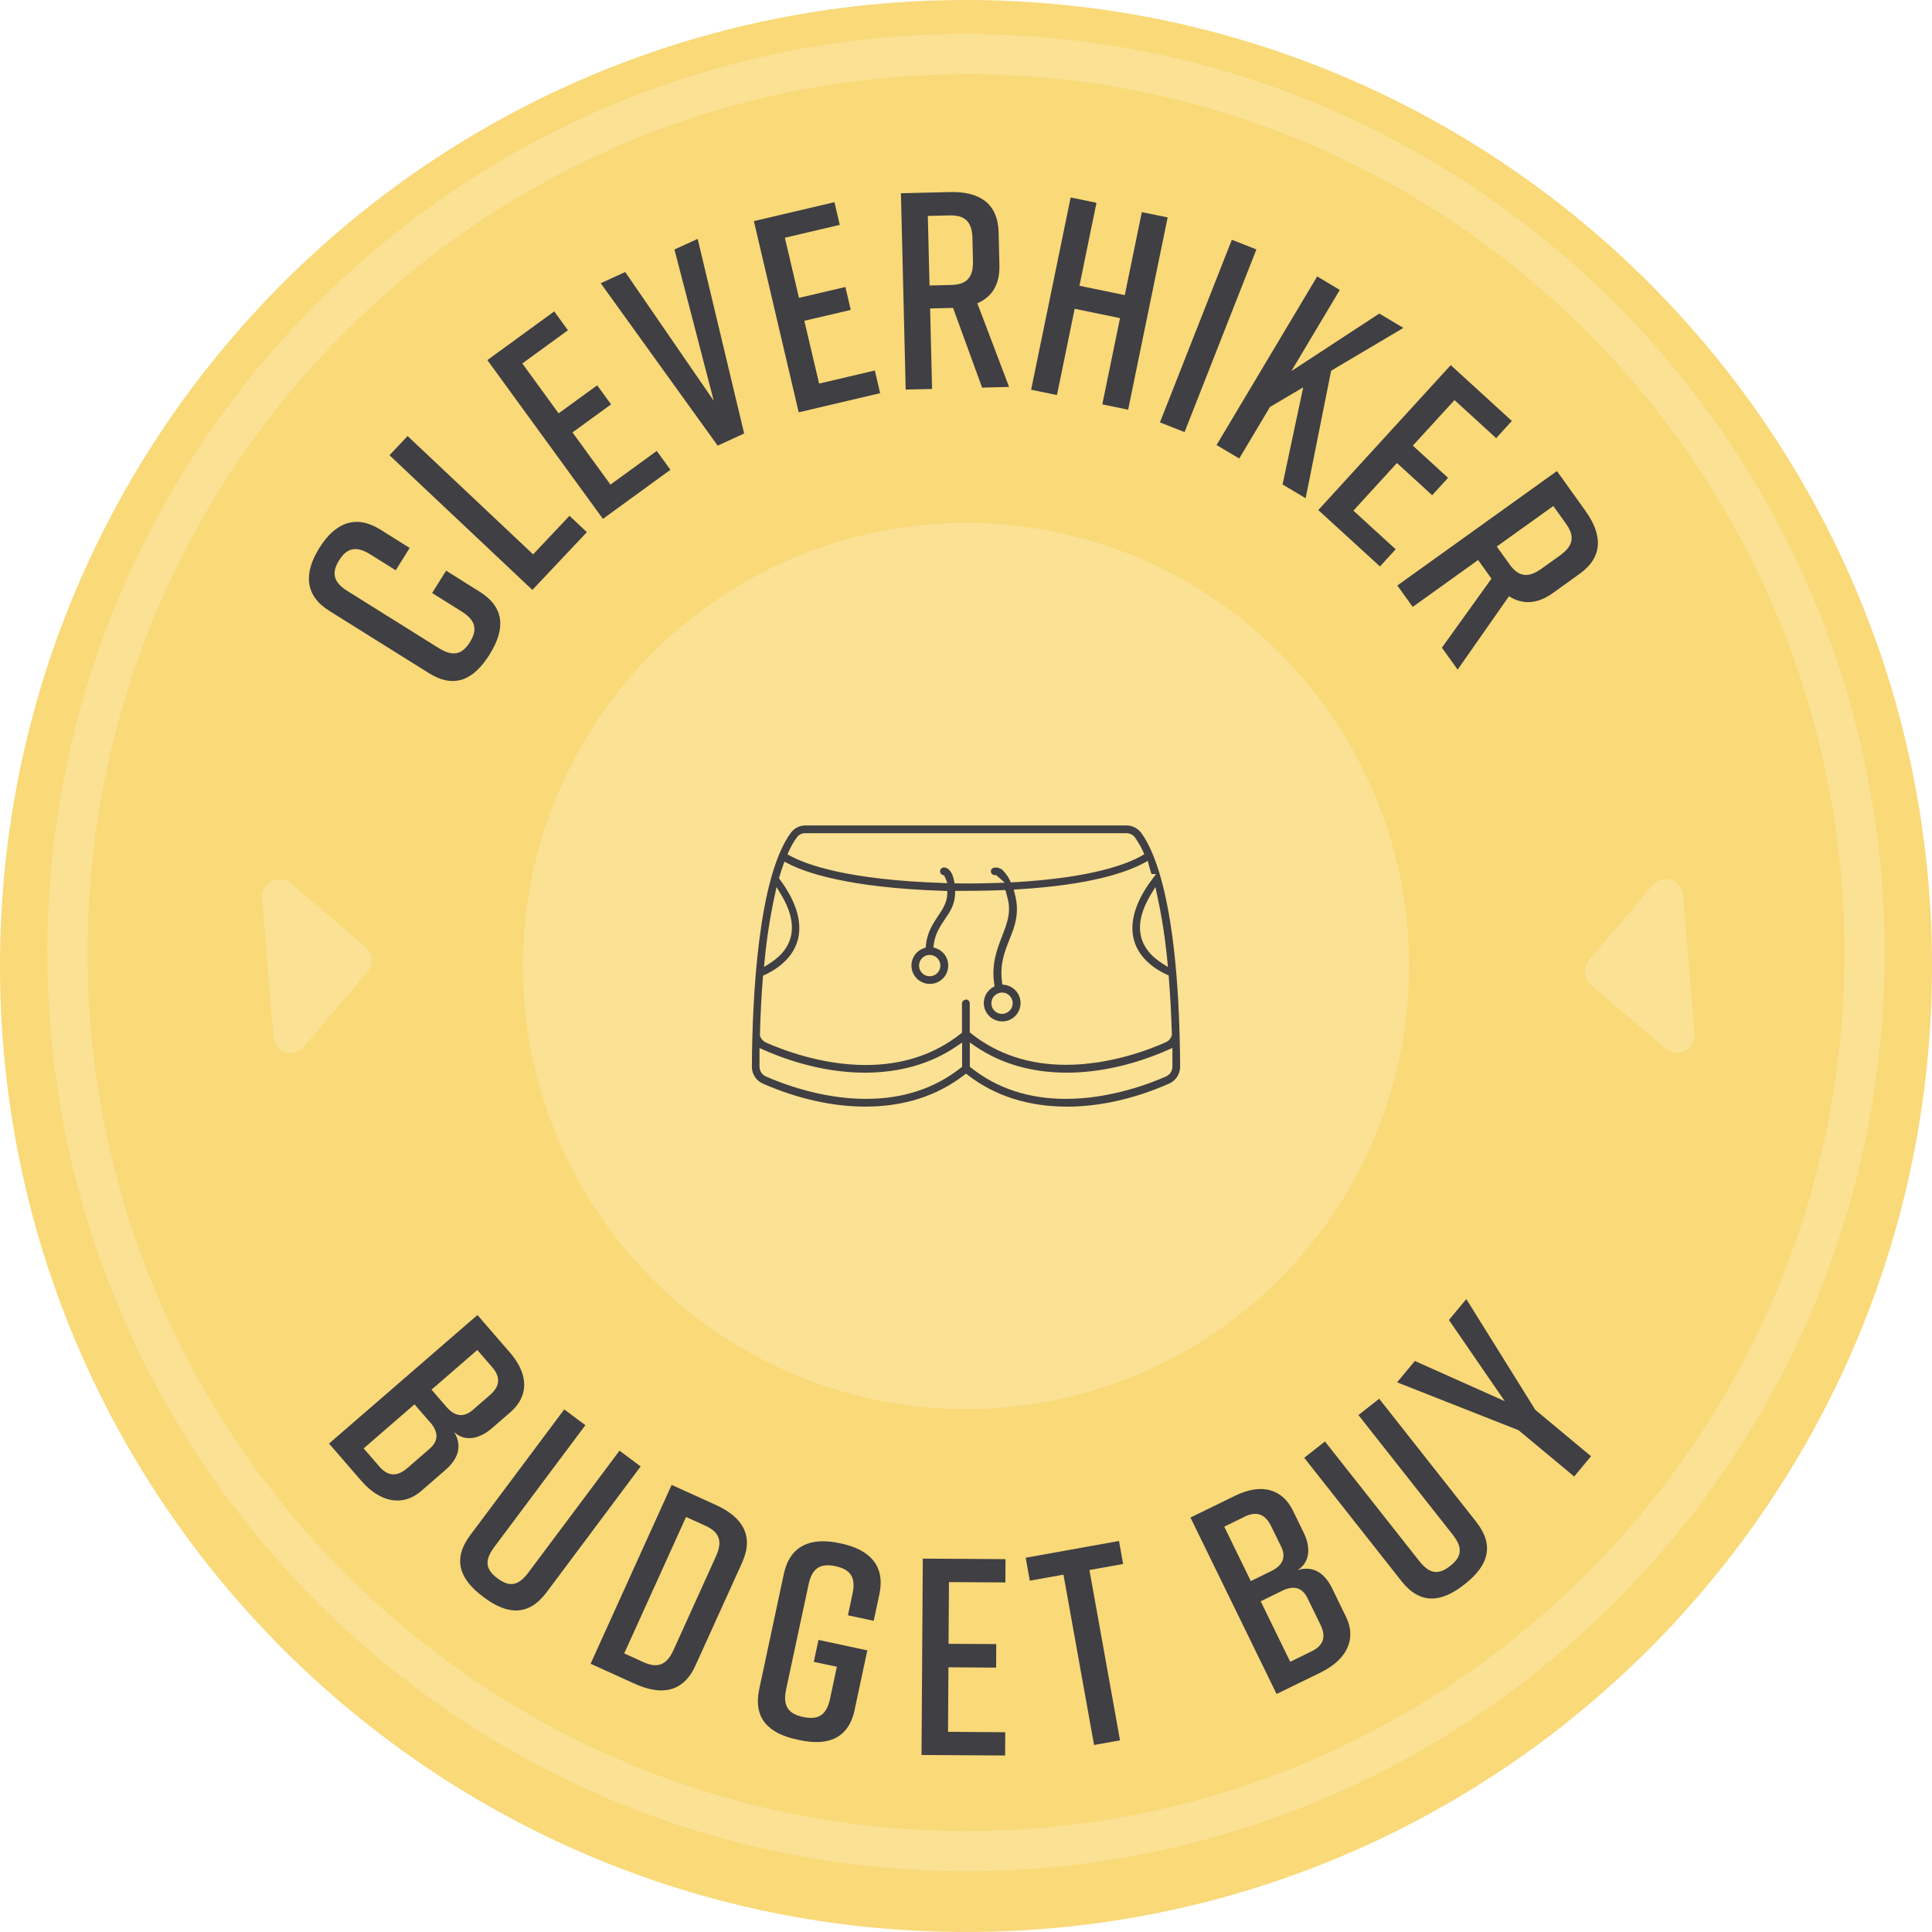 <?xml version="1.0" encoding="UTF-8"?><svg id="Layer_2" xmlns="http://www.w3.org/2000/svg" viewBox="0 0 288 288"><defs><style>.cls-1{fill:#f9d978;}.cls-2{fill:#fae193;}.cls-3{fill:#403f43;}.cls-4{fill:#3f3f44;}</style></defs><g id="Layer_1-2"><path class="cls-1" d="M0,144C0,64.47,64.47,0,144,0s144,64.47,144,144-64.47,144-144,144S0,223.53,0,144"/><path class="cls-2" d="M144,278.94c-75.51,0-136.94-61.43-136.94-136.94S68.49,5.06,144,5.06s136.94,61.43,136.94,136.94-61.43,136.94-136.94,136.94Zm0-267.87C71.8,11.06,13.06,69.8,13.06,142s58.74,130.94,130.94,130.94,130.94-58.74,130.94-130.94S216.2,11.06,144,11.06Z"/><circle class="cls-2" cx="144" cy="144" r="66.06"/><g><path class="cls-4" d="M71.52,88.22c3.72,2.33,3.83,5.55,1.48,9.31l-.04,.07c-2.35,3.76-5.26,5.1-9.01,2.75l-14.89-9.31c-3.58-2.24-3.83-5.55-1.48-9.31l.04-.07c2.35-3.76,5.43-4.98,9.02-2.75l4.43,2.77-2.08,3.33-3.79-2.37c-2.16-1.35-3.52-.92-4.65,.89-1.13,1.81-.93,3.22,1.24,4.57l13.61,8.51c2.16,1.35,3.52,.92,4.65-.89,1.13-1.81,.93-3.22-1.24-4.57l-4.39-2.75,2.08-3.33,5.03,3.15Z"/><path class="cls-4" d="M87.48,79.33l-8.12,8.61-21.3-20.08,2.7-2.86,18.71,17.64,5.42-5.75,2.59,2.44Z"/><path class="cls-4" d="M89.88,77.35l-17.23-23.67,9.97-7.26,2.04,2.81-6.8,4.95,5.41,7.44,5.75-4.18,2.07,2.84-5.75,4.18,5.66,7.78,6.9-5.02,2.04,2.81-10.08,7.33Z"/><path class="cls-4" d="M110.93,64.62l-3.95,1.81-17.43-24.21,3.65-1.67,13.2,19.2-5.86-22.56,3.46-1.58,6.93,29.02Z"/><path class="cls-4" d="M119.06,61.46l-6.68-28.5,12.01-2.82,.79,3.38-8.18,1.92,2.1,8.96,6.92-1.62,.8,3.42-6.92,1.62,2.2,9.36,8.31-1.95,.79,3.38-12.13,2.85Z"/><path class="cls-4" d="M146.41,57.8l-4.34-11.9h-.04l-3.38,.08,.29,12-3.93,.09-.71-29.26,7.31-.18c4.43-.11,7.15,1.71,7.25,6.01l.12,4.89c.07,2.93-1.14,4.75-3.29,5.68l4.73,12.47-4.01,.1Zm-7.85-15.24l3.22-.08c2.17-.05,3.32-.96,3.26-3.55l-.08-3.43c-.06-2.59-1.25-3.44-3.43-3.39l-3.22,.08,.25,10.37Z"/><path class="cls-4" d="M163.45,30.23l-2.54,12.37,6.76,1.39,2.54-12.37,3.85,.79-5.89,28.66-3.85-.79,2.64-12.86-6.76-1.39-2.64,12.86-3.85-.79,5.89-28.66,3.85,.79Z"/><path class="cls-4" d="M172.91,62.97l10.72-27.23,3.66,1.44-10.71,27.23-3.66-1.44Z"/><path class="cls-4" d="M191.19,72.21l3.08-14.47-4.96,2.93-4.58,7.68-3.38-2.01,15-25.13,3.37,2.01-7.22,12.1,13.11-8.58,3.59,2.14-10.77,6.38-3.8,19.01-3.45-2.06Z"/><path class="cls-4" d="M196.51,76.04l19.75-21.61,9.11,8.32-2.34,2.56-6.21-5.67-6.21,6.79,5.25,4.8-2.37,2.59-5.25-4.8-6.49,7.1,6.3,5.76-2.34,2.56-9.2-8.41Z"/><path class="cls-4" d="M214.94,96.55l7.39-10.29-.02-.03-1.97-2.75-9.75,6.99-2.29-3.19,23.79-17.06,4.26,5.95c2.58,3.6,2.61,6.87-.89,9.38l-3.97,2.85c-2.38,1.71-4.57,1.73-6.55,.48l-7.65,10.94-2.34-3.26Zm8.18-15.08l1.88,2.62c1.27,1.77,2.66,2.21,4.77,.7l2.79-2c2.11-1.51,2.14-2.97,.87-4.74l-1.88-2.62-8.43,6.04Z"/></g><g><path class="cls-4" d="M67.69,213.47c1.41,2.26,.35,4.23-1.26,5.63l-3.63,3.15c-2.69,2.33-6.06,1.82-8.96-1.53l-4.79-5.53,22.12-19.16,4.84,5.59c2.9,3.35,2.76,6.57,.07,8.9l-2.78,2.41c-1.52,1.31-3.77,2.22-5.61,.55Zm-3.57-1.44l-2.33-2.69-7.58,6.57,2.33,2.69c1.29,1.49,2.64,1.58,4.19,.24l3.32-2.88c1.36-1.18,1.31-2.51,.08-3.94Zm.2-4.88l2.22,2.56c1.23,1.42,2.55,1.66,3.91,.49l2.56-2.22c1.55-1.34,1.64-2.7,.36-4.18l-2.22-2.56-6.82,5.91Z"/><path class="cls-4" d="M81.47,237.37c-2.63,3.52-5.78,3.41-9.33,.75l-.13-.1c-3.55-2.65-4.57-5.61-1.92-9.16l14.02-18.76,3.15,2.35-13.57,18.15c-1.55,2.08-1.27,3.38,.47,4.68,1.74,1.3,3.07,1.2,4.62-.88l13.57-18.15,3.15,2.35-14.02,18.76Z"/><path class="cls-4" d="M110.64,232.91l-6.98,15.39c-1.78,3.92-4.99,4.53-9.03,2.7l-6.59-2.99,12.08-26.66,6.59,2.99c4.04,1.83,5.7,4.65,3.92,8.57Zm-5.51-5.48l-2.86-1.3-9.22,20.34,2.86,1.3c1.98,.9,3.41,.58,4.48-1.78l6.35-14.02c1.07-2.36,.37-3.64-1.61-4.54Z"/><path class="cls-4" d="M127.42,254.83c-.92,4.29-3.91,5.49-8.25,4.56l-.33-.07c-4.33-.93-6.58-3.2-5.66-7.54l3.67-17.18c.88-4.13,3.91-5.49,8.25-4.57l.33,.07c4.33,.93,6.54,3.41,5.66,7.54l-.85,3.97-3.84-.82,.69-3.23c.54-2.54-.42-3.64-2.55-4.09-2.13-.45-3.46,.16-4,2.69l-3.36,15.7c-.54,2.54,.42,3.64,2.55,4.09,2.13,.45,3.46-.16,4-2.7l1.02-4.79-3.44-.73,.7-3.27,7.28,1.56-1.88,8.79Z"/><path class="cls-4" d="M137.37,261.61l.19-29.27,12.33,.08-.02,3.47-8.41-.05-.06,9.2,7.11,.04-.02,3.51-7.11-.05-.06,9.62,8.53,.06-.02,3.47-12.46-.08Z"/><path class="cls-4" d="M167.42,233.14l-5.02,.9,4.56,25.39-3.87,.69-4.56-25.39-5.02,.9-.61-3.42,13.91-2.5,.61,3.41Z"/><path class="cls-4" d="M193.43,234.05c2.55-.78,4.18,.75,5.12,2.67l2.11,4.32c1.56,3.2,.2,6.32-3.78,8.27l-6.58,3.21-12.84-26.3,6.65-3.25c3.98-1.95,7.06-.98,8.62,2.21l1.62,3.31c.88,1.8,1.18,4.22-.91,5.56Zm-6.97,1.64l3.04-1.49c1.69-.83,2.26-2.04,1.48-3.65l-1.49-3.04c-.9-1.84-2.19-2.28-3.95-1.42l-3.04,1.49,3.96,8.12Zm4.66,1.45l-3.19,1.56,4.4,9.02,3.19-1.56c1.77-.86,2.21-2.15,1.31-3.99l-1.93-3.95c-.79-1.62-2.1-1.91-3.79-1.08Z"/><path class="cls-4" d="M220.08,226.9c2.72,3.45,1.8,6.46-1.68,9.21l-.13,.1c-3.48,2.74-6.6,2.97-9.35-.51l-14.5-18.39,3.09-2.43,14.03,17.79c1.6,2.04,2.94,2.1,4.64,.76,1.71-1.35,1.95-2.66,.35-4.69l-14.03-17.8,3.09-2.43,14.5,18.39Z"/><path class="cls-4" d="M237.17,217.08l-2.51,3.02-8.29-6.9-18.11-7.14,2.65-3.18,13.4,5.99-8.32-12.1,2.59-3.12,10.29,16.52,8.29,6.9Z"/></g><path id="Path_127" class="cls-2" d="M236.82,143.17c-.93,1.09-.79,2.74,.3,3.66l11.2,9.5c1.1,.93,2.74,.79,3.67-.3,.45-.53,.67-1.21,.61-1.9l-1.69-20.71c-.12-1.43-1.37-2.5-2.8-2.38-.69,.06-1.32,.38-1.77,.91l-9.5,11.2v.02Z"/><path id="Path_127-2" class="cls-2" d="M54.84,144.83c.93-1.09,.79-2.74-.3-3.66l-11.2-9.5c-1.1-.93-2.74-.79-3.67,.3-.45,.53-.67,1.21-.61,1.9l1.69,20.71c.12,1.43,1.37,2.5,2.8,2.38,.69-.06,1.32-.38,1.77-.91l9.5-11.2v-.02Z"/><path class="cls-3" d="M159.02,164.96c-5.72,0-10.68-1.58-14.71-4.68l-.31-.24-.31,.24c-4.03,3.1-8.97,4.68-14.69,4.68-4.91,0-10.2-1.19-15.3-3.44-.99-.44-1.63-1.43-1.62-2.52,.06-10.16,.91-28.2,5.82-34.87,.5-.68,1.3-1.08,2.15-1.08h47.88c.85,0,1.67,.41,2.18,1.09,2.11,2.85,5.67,11.17,5.81,34.86,0,1.09-.63,2.08-1.62,2.52-5.08,2.25-10.36,3.45-15.27,3.45h0Zm-14.45-5.94l.19,.15c3.88,3.08,8.63,4.64,14.13,4.64,6.66,0,12.67-2.34,14.94-3.35,.58-.26,.94-.83,.94-1.46v-2.78l-.71,.31c-5.01,2.2-10.21,3.37-15.04,3.37-5.22,0-9.82-1.33-13.66-3.95l-.79-.54v3.61Zm-31.35-.02c0,.63,.36,1.2,.94,1.46,2.27,1.01,8.27,3.35,14.93,3.35,5.5,0,10.26-1.56,14.14-4.64l.19-.15v-3.61l-.79,.54c-3.85,2.62-8.46,3.95-13.69,3.95-4.82,0-10.01-1.16-15.01-3.36l-.71-.31v2.79Zm30.77-10.01c.32,0,.57,.26,.57,.57v4.34l.19,.15c3.91,3.1,8.67,4.68,14.17,4.68,6.66,0,12.63-2.36,14.89-3.37,.41-.19,.71-.54,.85-.96l.03-.08v-.09c-.1-3.14-.25-6.01-.46-8.53l-.02-.29-.27-.12c-2.68-1.26-4.39-3.09-4.94-5.31-.64-2.58,.3-5.65,2.73-8.88l.61-.81h-.69c-.03-.11-.06-.21-.1-.32-.11-.35-.21-.68-.29-1.01l-.16-.63-.57,.31c-2.67,1.44-8.1,3.29-18.8,3.93l-.62,.04,.16,.6c.77,2.93,.01,4.83-.79,6.84-.72,1.81-1.47,3.68-1.11,6.33l.05,.38,.38,.06c1.32,.2,2.3,1.31,2.33,2.64,.03,1.33-.89,2.49-2.2,2.75-.18,.04-.36,.05-.54,.05-1.12,0-2.14-.7-2.55-1.74-.48-1.24,0-2.64,1.13-3.33l.29-.17-.05-.33c-.44-3.01,.41-5.18,1.16-7.1,.68-1.75,1.33-3.4,.91-5.34-.09-.44-.2-.82-.29-1.15l-.12-.41h-.39c-2.67,.11-5.03,.11-6.6,.11h-.49l-.02,.49c-.06,1.59-.76,2.63-1.51,3.73-.72,1.07-1.46,2.17-1.67,3.79l-.05,.41,.39,.14c1.26,.45,2.01,1.72,1.78,3.04-.23,1.32-1.36,2.27-2.7,2.27s-2.47-.96-2.7-2.27c-.23-1.32,.52-2.6,1.78-3.04l.3-.11,.03-.32c.2-1.96,1.05-3.24,1.81-4.37,.68-1.02,1.32-1.98,1.37-3.23l.02-.51-.51-.02c-14.35-.46-20.73-2.76-23.26-4.09l-.51-.27-.2,.55c-.2,.54-.38,1.13-.55,1.69l-.07,.24,.15,.21c2.4,3.23,3.33,6.3,2.68,8.88-.56,2.22-2.27,4.06-4.94,5.31l-.27,.12-.02,.29c-.21,2.61-.36,5.49-.44,8.55v.09l.03,.08c.13,.41,.44,.75,.83,.94,2.27,1.02,8.24,3.37,14.9,3.37,5.5,0,10.27-1.57,14.17-4.67l.19-.15v-4.34c0-.32,.26-.57,.57-.57Zm5.38-1.03c-.1,0-.2,0-.29,.03-.42,.08-.8,.33-1.04,.69-.24,.36-.31,.81-.22,1.23,.17,.72,.8,1.23,1.55,1.23,.11,0,.23-.01,.34-.04,.84-.18,1.39-1.02,1.22-1.87-.15-.74-.8-1.27-1.55-1.27Zm-10.78-5.61c-.88,0-1.59,.71-1.59,1.59s.71,1.59,1.59,1.59,1.59-.71,1.59-1.59-.71-1.59-1.59-1.59Zm32.98-9.03c-2.64,4.34-2.07,7.89,1.65,10.27l.88,.56-.1-1.04c-.31-3.23-.81-6.47-1.5-9.64l-.27-1.24-.66,1.08Zm-56.08,.16c-.69,3.17-1.2,6.41-1.5,9.64l-.1,1.03,.88-.56c3.71-2.37,4.28-5.92,1.65-10.27l-.66-1.09-.27,1.24Zm25.23-4.17c.26,0,1.13,.14,1.5,1.97l.08,.4h.41c.51,.02,1.04,.02,1.56,.02,1.29,0,2.63-.02,4.23-.08l1.28-.04-1.29-1.13h-.21c-.27,0-.5-.18-.56-.44-.03-.15,0-.31,.09-.43,.09-.13,.22-.21,.38-.24,.07-.01,.16-.02,.24-.02,.45,0,.88,.19,1.17,.53v.02c.39,.4,.7,.85,.93,1.35l.14,.32,.35-.02c11.8-.65,17.07-2.75,19.16-3.95l.4-.23-.19-.42c-.34-.74-.75-1.44-1.22-2.1v-.02c-.31-.38-.77-.6-1.25-.6h-47.85s-.04,0-.06,0c-.48,0-.94,.23-1.22,.62-.48,.66-.89,1.37-1.21,2.11l-.19,.43,.41,.22c2.41,1.31,8.56,3.57,22.65,4.04l.78,.03-.29-.72c-.04-.09-.08-.17-.12-.26l-.1-.18-.19-.06c-.27-.09-.43-.36-.39-.64,.05-.28,.28-.48,.57-.48h0Z"/></g></svg>